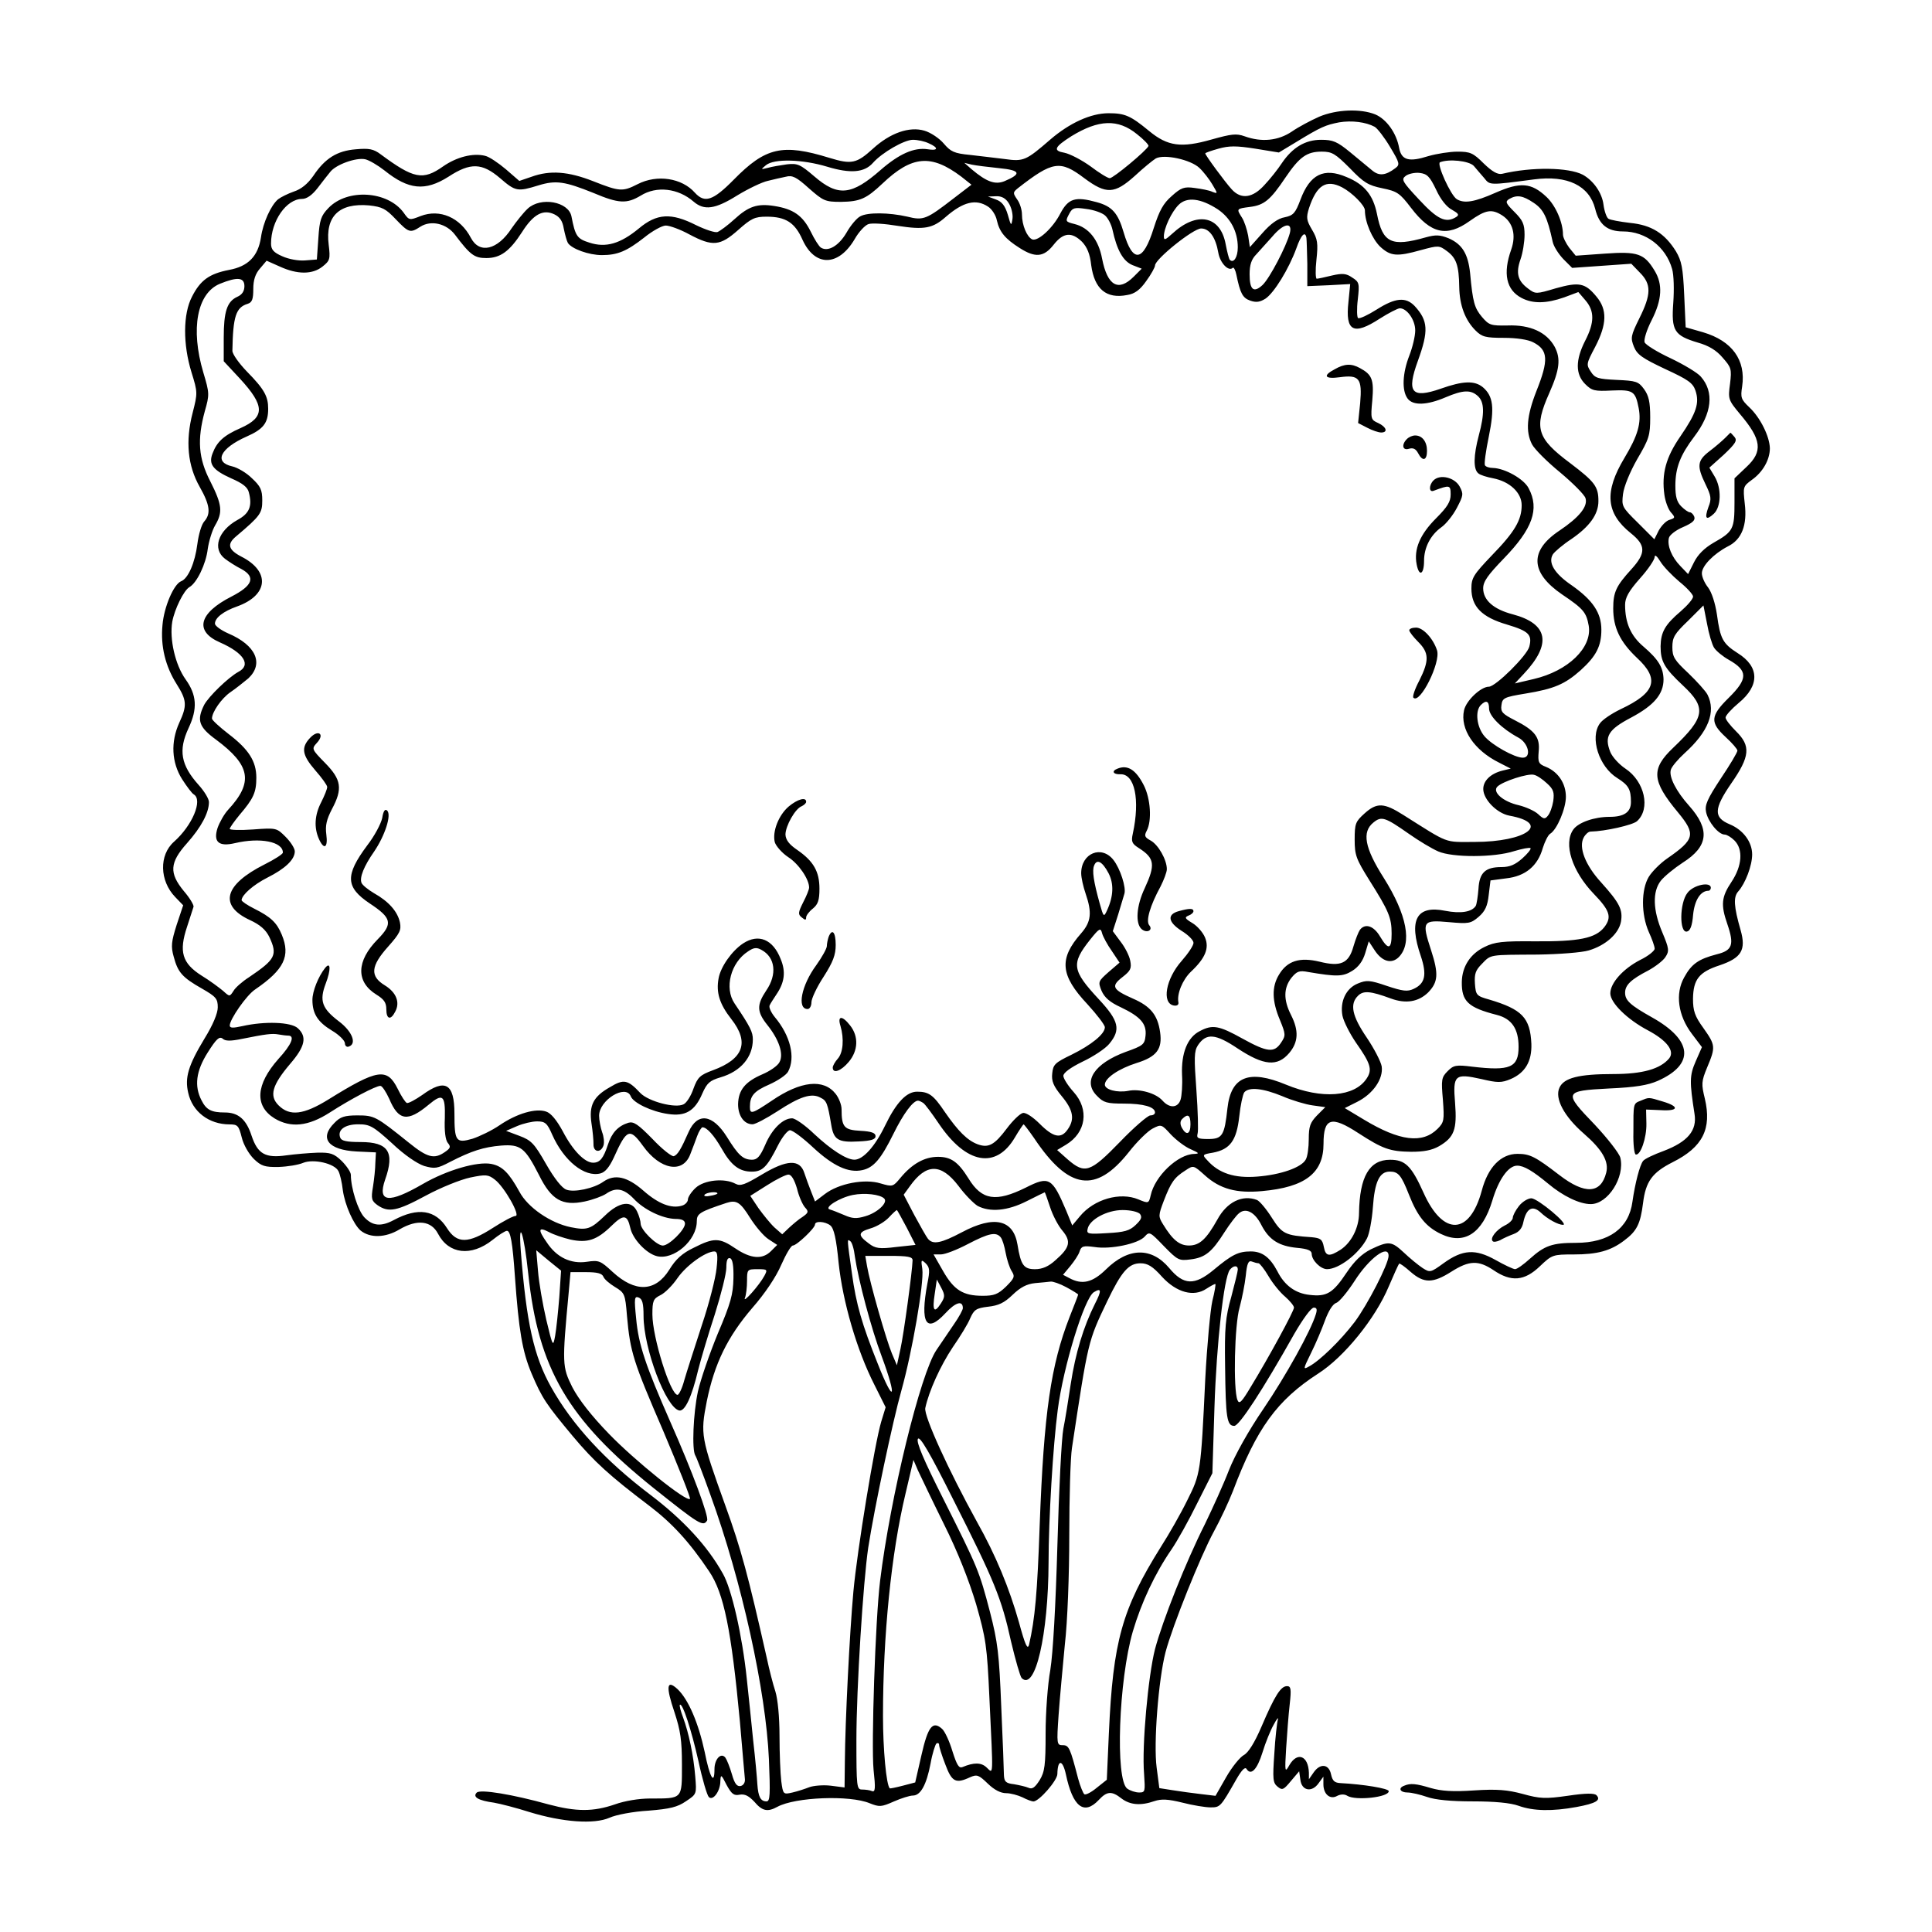 <?xml version="1.0" encoding="UTF-8"?>
<!-- Uploaded to: ICON Repo, www.iconrepo.com, Generator: ICON Repo Mixer Tools -->
<svg fill="#000000" width="800px" height="800px" version="1.1" viewBox="144 144 512 512" xmlns="http://www.w3.org/2000/svg">
 <path d="m605.69 246.4c1.02-6.973-2.664-12.066-10.344-14.34l-4.625-1.328-0.395-8.621c-0.312-7.211-0.707-9.008-2.191-11.516-2.977-4.781-6.504-6.973-12.148-7.523-2.664-0.312-5.25-0.785-5.719-1.098-0.469-0.238-1.098-1.961-1.328-3.758-0.395-3.133-2.664-6.348-5.488-7.914-3.758-1.961-13.477-2.117-21.391-0.238-1.176 0.238-2.586-0.551-4.856-2.742-2.82-2.82-3.602-3.133-6.973-3.133-2.035 0-5.488 0.551-7.68 1.176-5.168 1.648-7.129 1.098-7.758-2.117-0.707-3.996-3.371-7.68-6.348-8.934-3.906-1.566-10.254-1.332-14.875 0.629-2.117 0.941-5.406 2.664-7.211 3.918-3.602 2.43-7.992 2.898-12.535 1.254-2.191-0.785-3.445-0.625-8.777 0.863-7.992 2.273-11.598 1.805-16.531-2.273-4.938-4.074-6.422-4.699-10.734-4.699-4.699 0-10.344 2.586-15.438 6.973-6.422 5.562-7.055 5.875-12.066 5.168-2.43-0.312-6.66-0.785-9.246-1.098-4.152-0.395-5.094-0.863-6.898-2.977-1.176-1.41-3.527-2.977-5.168-3.445-3.996-1.176-9.09 0.625-13.633 4.781-4.309 3.918-5.644 4.231-11.516 2.43-12.461-3.84-16.922-2.82-25.387 5.801-5.488 5.562-7.68 6.266-10.262 3.445-3.445-3.914-10.031-4.938-15.199-2.273-3.996 2.035-4.781 1.961-11.754-0.785-6.578-2.586-11.441-2.977-16.375-1.176l-3.215 1.098-3.527-3.059c-2.035-1.723-4.465-3.371-5.562-3.602-3.215-0.785-7.523 0.312-11.125 2.82-5.324 3.758-7.758 3.289-16.531-3.215-1.879-1.41-3.059-1.648-6.578-1.328-4.938 0.395-8.148 2.352-11.281 7.055-1.484 2.117-3.215 3.527-5.168 4.152-1.566 0.551-3.445 1.484-4.152 2.035-1.879 1.566-3.996 6.191-4.543 10.105-0.785 5.012-3.371 7.68-8.465 8.621-5.25 1.02-7.598 2.742-9.793 7.055-2.43 4.621-2.43 12.691-0.156 20.059 1.648 5.332 1.648 5.488 0.312 10.734-1.961 7.523-1.328 14.027 1.879 19.664 2.742 4.856 2.977 7.129 1.176 9.164-0.707 0.785-1.484 3.445-1.805 5.953-0.625 4.938-2.43 9.168-4.309 9.875-1.961 0.785-4.543 6.816-4.938 11.598-0.551 5.644 0.785 10.969 3.758 15.668 2.664 4.231 2.82 5.644 0.707 10.188-2.352 5.168-2.035 10.574 0.707 14.965 1.254 1.961 2.664 3.84 3.133 4.074 2.43 1.484-0.395 8.227-5.25 12.535-3.996 3.527-3.84 10.344 0.312 14.652l2.117 2.195-1.723 5.168c-1.41 4.465-1.566 5.719-0.785 8.465 1.098 4.152 2.273 5.488 7.523 8.465 3.684 2.117 4.152 2.664 4.152 4.938 0 1.566-1.254 4.625-3.527 8.305-4.309 7.129-5.25 10.344-4.309 14.34 1.098 5.012 5.488 8.383 10.969 8.383 2.117 0 2.43 0.312 3.215 3.445 0.469 1.961 1.879 4.387 3.215 5.719 1.961 1.879 2.898 2.191 6.578 2.117 2.352-0.082 5.25-0.551 6.504-1.098 2.742-1.098 8.305 0.156 9.324 2.191 0.395 0.707 0.941 2.977 1.176 5.094 0.551 3.918 2.82 9.008 4.699 10.656 2.508 2.035 6.578 1.961 10.344-0.312 4.699-2.742 8.383-2.273 10.188 1.176 2.82 5.406 8.777 6.109 14.418 1.648 1.648-1.328 3.371-2.43 3.84-2.43 0.941 0 1.484 3.055 2.117 12.141 1.02 14.258 1.961 19.824 4.387 25.617 2.82 6.66 3.918 8.227 10.969 16.691 5.644 6.734 9.793 10.5 20.137 18.332 6.109 4.625 10.734 9.637 15.98 17.473 3.918 5.801 5.875 15.512 8.148 39.801 0.625 7.523 1.254 14.414 1.328 15.281 0.074 0.867-0.395 1.648-1.176 1.805-0.941 0.156-1.566-0.625-2.273-3.133-0.551-1.879-1.328-3.84-1.723-4.387-1.176-1.492-2.898 0.395-2.898 3.055 0 4.387-1.254 2.195-2.586-4.543-1.648-7.68-4.309-13.945-7.211-16.688-2.898-2.664-3.133-0.707-0.785 6.191 1.566 4.781 1.961 7.367 1.961 13.871 0 9.164 0.238 8.934-8.465 8.934-2.898 0-6.734 0.625-9.324 1.566-5.719 1.961-10.188 1.961-17.551 0-9.559-2.664-18.098-4.074-19.039-3.133-1.176 1.176 0.469 2.117 4.543 2.664 1.805 0.312 6.035 1.41 9.48 2.508 8.695 2.664 17.078 3.289 21.156 1.492 1.723-0.785 6.266-1.648 10.344-1.879 5.719-0.469 7.68-0.941 9.949-2.508 2.82-1.879 2.82-1.879 2.43-6.578-0.469-5.719-1.723-11.516-3.215-15.594-0.625-1.648-1.02-3.133-0.863-3.371 0.707-0.629 3.059 6.66 4.938 14.965 1.02 4.781 2.273 9.012 2.742 9.48 1.098 1.098 3.059-1.566 3.059-4.231 0.082-1.879 0.238-1.805 1.648 1.02 1.328 2.43 1.961 2.898 3.445 2.586 1.41-0.238 2.43 0.312 3.918 1.879 2.117 2.508 3.527 2.742 6.109 1.328 4.781-2.586 19.195-3.133 24.445-0.941 2.586 1.02 3.059 1.02 6.422-0.469 1.961-0.863 4.231-1.566 5.012-1.566 2.035 0 3.602-2.742 4.699-8.465 0.469-2.664 1.254-5.094 1.566-5.332 0.395-0.238 0.707-0.074 0.707 0.395s0.707 2.742 1.648 5.168c1.723 4.621 2.742 5.168 6.578 3.371 1.805-0.785 2.273-0.625 4.699 1.723 1.723 1.648 3.371 2.508 4.856 2.508 1.176 0 3.133 0.551 4.309 1.098 1.176 0.625 2.508 1.098 2.898 1.098 1.484 0 6.348-5.562 6.348-7.285 0.082-3.996 1.41-3.84 2.273 0.156 1.805 8.539 4.781 10.891 8.695 6.734 2.191-2.352 3.445-2.43 6.031-0.395 2.273 1.723 5.094 1.961 8.695 0.707 1.879-0.629 3.602-0.551 7.441 0.395 2.742 0.707 6.109 1.254 7.441 1.254 2.586 0 2.664-0.082 6.816-7.367 1.484-2.586 2.352-3.445 2.742-2.82 1.176 1.879 2.82 0.156 4.231-4.387 0.785-2.586 2.117-5.875 2.977-7.367 0.785-1.492 1.328-2.117 1.098-1.328-0.23 0.785-0.707 4.856-0.941 9.008-0.469 6.734-0.395 7.758 0.863 8.777 1.254 1.02 1.566 0.863 3.527-1.492l2.191-2.586 0.312 2.195c0.312 2.977 3.059 3.527 4.856 0.941l1.254-1.723v2.035c0 2.664 1.805 4.152 3.684 3.055 0.941-0.469 1.961-0.469 2.664 0 2.191 1.328 11.047 0.395 10.969-1.254-0.082-0.707-6.734-1.805-12.773-2.117-1.566-0.082-2.117-0.551-2.508-2.273-0.551-2.82-2.898-3.059-4.625-0.551l-1.254 1.805v-1.723c-0.156-4.543-3.059-5.644-5.168-2.035-1.176 2.117-1.254 1.879-0.863-4.465 0.238-3.684 0.625-8.852 0.941-11.598 0.469-4.152 0.312-4.856-0.707-4.856-1.648 0-3.215 2.43-6.734 10.656-1.879 4.387-3.527 6.973-4.699 7.598-1.02 0.551-3.133 3.133-4.699 5.875l-2.82 4.938-3.918-0.469c-2.117-0.238-5.488-0.707-7.441-1.02l-3.527-0.551-0.707-5.406c-0.863-6.422 0.469-23.352 2.352-30.637 1.879-7.055 9.246-25.387 12.773-31.887 1.723-3.133 3.996-7.992 5.094-10.812 6.266-16.609 11.672-24.051 22.566-31.105 6.898-4.387 15.199-14.652 18.727-23.113 1.328-3.133 2.586-5.875 2.742-6.031s1.484 0.785 3.059 2.191c3.527 3.055 5.875 3.055 10.812-0.082 4.699-2.977 7.129-3.055 11.125-0.395 4.699 3.215 8.227 2.898 12.305-1.02 3.215-3.059 3.445-3.133 8.934-3.133 6.266 0 9.793-0.941 13.395-3.684 3.371-2.508 4.309-4.387 5.012-9.949 0.707-5.719 2.43-8.07 7.836-10.812 7.992-3.996 10.418-8.852 8.539-16.848-0.941-3.84-0.941-4.543 0.625-8.305 2.273-5.406 2.191-5.875-1.02-10.418-2.273-3.133-2.742-4.543-2.742-7.758 0.082-5.094 1.566-7.055 7.055-8.852 5.801-1.961 7.055-4.074 5.562-9.324-1.805-6.266-1.961-8.777-0.625-10.262 1.879-2.117 3.684-6.816 3.684-9.793 0-3.289-2.352-6.504-5.953-7.992-4.309-1.805-4.231-4.074 0.395-10.812 5.012-7.211 5.25-9.949 1.254-13.871-1.484-1.484-2.742-3.055-2.742-3.602 0-0.551 1.566-2.273 3.445-3.84 5.644-4.625 5.562-9.637-0.238-13.238-3.918-2.508-4.625-3.758-5.488-10.188-0.469-3.133-1.41-5.953-2.352-7.211-0.941-1.176-1.648-2.82-1.648-3.758 0-1.961 3.133-5.168 6.898-7.129 3.684-1.805 5.168-5.644 4.465-11.359-0.469-4.387-0.469-4.543 1.879-6.266 2.898-2.035 4.781-5.324 4.781-8.383-0.082-3.133-2.508-8.07-5.406-10.812-2.25-2.133-2.406-2.602-1.938-5.578zm-89.164-55.789c0.707-0.551 2.43-0.941 3.684-0.785 1.961 0.238 2.664 0.863 4.387 4.465 1.176 2.586 2.82 4.621 4.231 5.324 1.648 0.941 1.961 1.328 1.098 1.879-2.742 1.723-4.938 0.707-9.875-4.621-4.461-4.773-4.773-5.324-3.523-6.262zm1.41 8.461c5.25 6.898 9.48 7.836 15.512 3.527 4.309-3.059 5.875-3.289 8.695-1.492 2.82 1.879 3.684 5.168 2.352 9.008-2.273 6.348-1.328 10.734 2.742 12.848 2.977 1.566 6.578 1.492 11.281-0.156l3.758-1.41 1.879 2.191c2.43 2.82 2.43 5.875-0.082 10.734-2.586 5.094-2.586 8.852 0 11.441 1.805 1.805 2.508 1.961 7.129 1.723 5.562-0.238 6.191 0.156 7.055 4.625 0.785 3.996-0.238 7.367-3.762 13.238-5.406 9.008-4.938 14.652 1.723 19.98 3.996 3.215 3.996 5.25 0.082 9.559-3.996 4.387-4.781 6.031-4.781 10.344 0 5.094 1.805 8.852 6.266 13.082 6.109 5.644 5.012 9.246-4.309 13.633-2.43 1.176-4.856 2.82-5.488 3.762-2.742 3.758-0.238 11.516 4.625 14.496 2.977 1.879 3.602 2.977 3.602 6.348 0 2.664-1.805 3.918-5.644 3.918-4.074 0-8.305 1.484-9.637 3.371-2.664 3.758-0.312 11.047 5.406 17.004 4.309 4.465 4.856 6.191 2.82 8.852-2.352 2.977-6.734 3.84-18.414 3.758-8.539-0.082-10.656 0.156-13.32 1.492-3.758 1.805-5.953 5.168-6.031 9.246-0.082 5.168 1.648 6.816 9.324 8.777 3.918 1.02 5.719 3.684 5.719 8.465 0 5.488-2.273 6.422-12.223 5.25-4.387-0.551-5.012-0.395-6.578 1.176-1.648 1.648-1.723 2.273-1.254 7.602 0.395 5.406 0.312 5.953-1.41 7.68-3.996 3.996-10.031 3.289-19.508-2.43l-5.094-3.059 3.289-1.648c4.231-2.117 6.973-6.109 6.504-9.402-0.238-1.328-2.035-4.781-3.996-7.68-3.84-5.644-4.543-8.852-2.273-11.047 1.41-1.41 3.289-1.254 8.621 0.707 3.996 1.492 7.367 0.941 9.949-1.566 2.664-2.742 2.82-4.938 0.785-11.203-2.508-7.68-2.273-8.07 4.699-7.441 5.25 0.469 5.801 0.395 7.914-1.41 1.723-1.484 2.352-2.898 2.664-5.801l0.469-3.84 4.152-0.551c5.094-0.551 8.383-3.289 9.715-8.07 0.551-1.723 1.41-3.445 1.961-3.758 1.805-1.098 4.152-6.66 4.152-9.793 0-3.527-2.035-6.578-5.25-7.914-2.035-0.781-2.191-1.254-1.961-4.074 0.395-3.758-0.941-5.562-6.348-8.305-3.215-1.648-3.762-2.191-3.527-3.918 0.238-1.961 0.625-2.191 6.348-3.133 7.68-1.254 10.5-2.508 14.652-6.191 4.152-3.758 5.488-6.422 5.488-10.734 0-4.465-2.273-7.836-7.836-11.754-4.625-3.133-6.348-6.031-5.012-8.227 0.469-0.707 2.664-2.586 4.938-4.074 4.781-3.289 7.129-6.504 7.129-10.031 0-3.84-0.941-5.094-7.441-10.031-8.934-6.66-9.715-9.324-5.562-18.645 2.742-6.191 3.059-9.09 1.41-12.223-2.117-3.84-6.422-5.875-12.461-5.644-4.465 0.082-4.938-0.082-6.816-2.273-1.961-2.352-2.43-3.84-3.133-11.598-0.551-5.168-2.117-7.68-5.719-9.246-2.352-0.941-3.445-0.941-6.031-0.238-9.09 2.586-11.441 1.492-12.93-6.191-1.02-5.012-3.289-7.836-8.07-9.793-6.031-2.586-9.715-0.707-12.223 6.035-1.328 3.527-1.879 4.152-4.152 4.625-1.805 0.312-3.758 1.723-5.953 4.231l-3.289 3.684-0.457-3.051c-0.312-1.648-1.02-3.84-1.648-4.781-1.484-2.348-1.484-2.348 2.117-2.82 3.762-0.469 5.406-1.805 9.402-7.758 3.758-5.562 5.719-6.898 9.637-6.898 2.742 0 3.602 0.551 7.441 4.387 3.684 3.84 4.856 4.543 8.621 5.324 3.918 0.801 4.621 1.27 7.598 5.184zm59.078 36.828c0.863 2.117 2.273 3.055 8.227 5.875 6.109 2.82 7.367 3.684 8.07 5.719 1.098 3.289 0.312 5.875-3.996 12.148-3.84 5.562-5.012 9.871-4.231 15.512 0.238 1.723 1.02 3.84 1.723 4.625 1.176 1.328 1.176 1.492-0.312 1.961-0.941 0.238-2.191 1.566-2.898 2.82l-1.176 2.352-4.387-4.387c-4.231-4.152-4.309-4.387-3.918-7.602 0.238-1.961 1.805-5.801 3.762-9.246 3.133-5.332 3.445-6.266 3.445-11.047 0-4.152-0.395-5.801-1.648-7.523-1.484-2.035-2.117-2.195-7.285-2.43-4.938-0.238-5.719-0.469-6.816-2.191-1.254-1.879-1.176-2.117 1.176-6.578 3.133-6.035 3.215-9.871 0.312-13.32-2.977-3.602-4.543-3.918-10.734-2.191-5.25 1.566-5.406 1.566-7.367 0.082-2.742-2.035-3.289-4.074-2.035-7.68 0.625-1.723 1.098-4.699 1.098-6.578 0-2.82-0.469-3.84-2.664-6.035-2.352-2.352-2.508-2.742-1.41-3.445 2.035-1.176 3.602-0.941 6.504 1.02 2.586 1.723 3.602 3.758 5.012 10.262 0.238 1.254 1.566 3.289 2.82 4.621l2.352 2.352 15.672-1.102 2.273 2.352c3.059 3.059 3.059 5.719-0.156 12.148-2.269 4.606-2.348 5.152-1.41 7.508zm13.008 89.789c6.266 5.879 5.875 8.383-2.586 16.453-5.953 5.644-5.719 8.777 1.254 17.16 4.781 5.801 4.465 7.129-2.898 12.223-1.805 1.254-3.996 3.445-4.856 4.856-2.035 3.371-2.035 9.949 0 14.574 0.863 1.879 1.566 3.84 1.566 4.465 0 0.551-1.723 1.961-3.84 2.977-4.543 2.352-7.914 6.109-7.914 8.852 0 2.508 4.465 6.898 9.949 9.793 5.012 2.664 7.211 5.488 5.644 7.441-2.352 2.82-7.055 4.152-14.809 4.152-9.168 0-13.082 1.02-14.258 3.602-1.328 2.82 1.176 7.602 6.504 12.223 4.856 4.231 6.66 7.367 5.875 10.344-1.41 5.562-5.644 5.801-12.379 0.625-6.422-4.938-7.836-5.644-11.125-5.644-4.387 0-7.836 3.527-9.48 9.793-3.215 11.828-10.262 12.066-15.438 0.469-3.215-7.129-4.856-8.695-8.852-8.695-5.488 0-8.07 4.465-8.227 14.102 0 3.918-2.035 7.836-4.856 9.715-3.059 1.961-3.996 1.805-4.465-0.707-0.395-2.035-0.863-2.352-3.215-2.586-7.055-0.469-7.836-0.863-10.574-5.168-1.484-2.352-3.215-4.387-3.918-4.699-3.918-1.484-7.992 0.551-10.5 5.168-2.898 5.168-4.699 6.898-7.523 6.898-2.508 0-4.309-1.41-6.898-5.644-1.254-2.035-1.254-2.352 0.238-6.266 1.879-4.856 2.742-6.109 5.719-7.992 2.117-1.41 2.117-1.41 5.168 1.328 3.996 3.602 8.383 4.781 15.121 4.152 11.441-1.02 16.297-4.781 16.297-12.535 0-6.891 2.035-7.523 9.246-2.82 6.422 4.152 8.305 4.856 13.945 4.938 3.445 0 5.488-0.395 7.441-1.484 3.996-2.352 4.781-4.387 4.231-11.441-0.625-7.445-0.082-7.914 6.973-6.348 4.309 1.02 5.332 1.02 7.758 0 3.84-1.648 5.644-4.699 5.488-9.324-0.312-6.973-2.508-9.168-11.203-11.754-3.371-0.941-3.527-1.176-3.758-4.231-0.156-2.586 0.156-3.527 1.879-5.25 2.43-2.508 1.805-2.352 14.809-2.43 5.644-0.082 11.672-0.551 13.477-1.098 4.465-1.328 7.914-4.387 8.539-7.602 0.551-3.215-0.395-5.012-5.25-10.418-4.231-4.621-6.031-9.324-4.625-11.91 0.469-0.863 1.254-1.566 1.805-1.566 3.918-0.082 11.125-1.723 12.305-2.742 3.684-3.289 2.035-10.574-3.059-13.945-1.648-1.098-3.445-3.059-3.996-4.387-1.648-4.152-0.551-5.953 5.562-9.168 6.031-3.215 8.539-6.191 8.539-10.105-0.082-3.133-1.328-5.25-5.25-8.621-3.445-2.898-4.938-6.348-4.938-11.125 0-1.879 0.941-3.602 3.918-6.973 2.191-2.43 3.918-5.012 3.918-5.719 0-0.707 0.625-0.238 1.484 1.176 0.785 1.328 3.133 3.758 5.094 5.406 1.961 1.566 3.602 3.371 3.602 3.918 0 0.625-1.484 2.352-3.289 3.918-4.152 3.527-5.25 5.488-5.324 9.246 0 4.008 0.938 5.731 5.953 10.434zm-144.32 136.17c-4.856-2.035-11.754-0.082-15.512 4.465l-2.035 2.43-1.566-3.84c-3.758-8.852-4.543-9.324-10.734-6.191-7.914 3.918-11.672 3.371-15.199-2.43-2.742-4.387-4.625-5.719-8.07-5.719-3.602 0-6.898 1.879-9.949 5.562-1.961 2.352-2.035 2.43-5.25 1.492-4.231-1.328-11.125 0-14.809 2.82l-2.586 1.961-1.02-2.586c-0.551-1.41-1.41-3.684-1.805-4.938-1.176-3.758-4.625-3.602-11.281 0.395-4.465 2.664-5.644 3.133-6.973 2.43-2.898-1.566-8.305-1.02-10.574 1.098-1.098 1.02-2.035 2.43-2.035 3.059 0 0.625-0.707 1.41-1.566 1.641-2.82 0.863-6.266-0.469-10.262-3.996-4.231-3.684-7.523-4.465-10.574-2.352-2.508 1.805-7.758 2.898-9.793 2.117-1.176-0.395-3.215-2.977-5.406-6.816-3.133-5.488-3.918-6.266-7.055-7.445l-3.527-1.328 2.898-1.254c1.648-0.707 3.996-1.254 5.332-1.254 2.117 0 2.664 0.469 3.996 3.527 3.059 6.898 8.539 11.359 12.773 10.262 1.254-0.312 2.352-1.648 3.527-4.152 3.445-7.68 4.231-7.992 7.758-3.133 4.543 6.348 10.574 7.441 12.535 2.195 0.551-1.328 1.328-3.527 1.805-4.781 0.469-1.328 1.176-2.352 1.41-2.352 1.176 0 3.059 2.117 5.094 5.644 2.508 4.465 4.699 6.109 7.992 6.109 2.82 0 4.074-1.254 6.898-6.898 1.098-2.191 2.586-4.074 3.215-4.074 0.707 0 3.445 2.035 6.191 4.621 5.25 4.856 9.324 6.742 12.93 5.953 3.059-0.625 5.012-2.977 8.305-9.637 2.586-5.25 5.168-8.777 6.504-8.777 0.312 0 0.941 0.312 1.41 0.629 0.469 0.312 2.273 2.742 4.074 5.406 7.285 10.812 15.199 12.223 20.211 3.684 1.098-1.879 2.191-3.445 2.273-3.445 0.156 0 1.41 1.648 2.82 3.684 9.168 13.707 16.297 14.73 25.074 3.684 2.191-2.82 5.094-5.644 6.348-6.266 2.273-1.176 2.352-1.098 4.781 1.566 1.41 1.484 3.758 3.289 5.25 3.918 2.273 1.02 2.43 1.176 0.941 1.254-4.309 0.082-10.418 5.875-11.516 10.969-0.508 2.184-0.586 2.184-3.25 1.09zm-0.785 6.812c-1.566 1.492-2.977 1.879-7.441 2.117-5.094 0.312-5.562 0.238-5.25-1.098 0.469-2.508 5.168-5.012 9.246-5.012 2.191 0 4.074 0.469 4.625 1.02 0.621 0.863 0.387 1.488-1.18 2.973zm-51.008 12.148-2.508-4.387h1.961c1.098 0 4.309-1.254 7.129-2.742 5.562-2.898 7.441-3.289 8.695-1.805 0.469 0.551 1.02 2.43 1.328 4.152 0.312 1.723 1.02 3.918 1.566 4.781 0.941 1.484 0.785 1.879-1.484 4.152-2.117 2.035-3.133 2.43-6.191 2.43-5.164-0.004-7.594-1.488-10.496-6.582zm-0.625 8.695c-1.723 2.664-2.273 1.805-1.566-2.664l0.551-3.762 1.176 2.195c1.016 1.957 1.016 2.43-0.16 4.231zm12.535 0.785c2.82-0.312 4.309-1.02 6.504-3.133 2.117-2.035 3.762-2.898 6.035-3.133 1.723-0.156 3.527-0.312 4.074-0.395 0.551-0.082 2.43 0.551 4.152 1.484 1.723 0.941 3.133 1.805 3.133 1.961s-1.02 2.82-2.273 5.953c-4.938 12.691-6.816 25.305-7.914 55.082-0.625 18.098-1.254 24.914-2.82 31.73-0.395 1.484-1.02 0.156-2.664-5.879-2.586-9.164-6.191-17.863-11.125-26.637-7.602-13.789-14.102-28.051-13.715-30.164 0.941-4.465 3.996-11.203 7.285-16.141 1.961-2.82 4.074-6.266 4.625-7.68 1.02-2.269 1.57-2.664 4.703-3.051zm17.941-12.379c-1.879 1.723-3.527 2.43-5.488 2.43-2.977 0-3.758-1.098-4.625-6.504-1.098-6.66-6.191-7.836-14.73-3.289-5.488 2.898-7.68 3.371-9.008 1.723-0.395-0.469-2.035-3.371-3.602-6.266l-2.82-5.406 1.648-2.273c4.309-6.035 8.227-6.109 12.848-0.082 1.723 2.352 4.074 4.699 5.094 5.324 3.289 1.723 7.914 1.328 13.008-1.254 2.508-1.254 4.699-2.352 4.781-2.352s0.707 1.805 1.41 3.918c0.707 2.191 2.191 5.012 3.289 6.266 2.352 2.828 1.961 4.473-1.805 7.766zm-54.453-5.016c0.469 0.238 1.02 2.117 1.254 4.152 0.941 6.266 4.309 19.039 7.129 26.484 4.152 11.203 3.215 12.773-1.098 1.805-4.152-10.344-5.719-15.75-6.816-23.82-1.328-9.402-1.328-9.246-0.469-8.621zm-1.566-6.894c-1.484-0.629-3.215-1.328-3.84-1.492-1.648-0.469 2.586-3.133 6.109-3.84 3.133-0.625 7.211-0.156 8.305 0.941 1.098 1.02-1.723 3.758-5.012 4.699-2.348 0.711-3.445 0.629-5.562-0.309zm12.617 36.668c-1.484-3.527-5.875-18.883-6.578-23.113l-0.469-2.742h6.266c5.094 0 6.266 0.238 6.266 1.176-0.082 2.977-2.352 19.664-3.215 23.504l-0.941 4.309zm1.094-28.207c-4.387 0.551-5.488 0.395-7.211-0.941-2.977-2.195-2.898-2.977 0.469-3.996 1.648-0.469 3.84-1.805 4.856-2.898 1.02-1.098 1.961-1.961 2.117-1.961 0.082 0 1.254 2.117 2.586 4.621l2.352 4.621zm-42.543 0.391c-4.231-2.898-5.719-2.898-10.969-0.238-3.133 1.484-4.856 3.055-6.578 5.875-3.684 5.875-9.008 6.109-15.043 0.551-3.215-2.977-3.602-3.133-6.816-2.664-4.231 0.629-7.992-1.176-10.574-5.094-2.43-3.445-2.273-4.231 0.469-2.82 1.254 0.707 3.84 1.566 5.801 2.035 4.465 0.941 6.973 0.156 10.891-3.684 3.133-3.055 4.152-2.977 4.938 0.551 0.625 2.977 4.231 6.816 7.055 7.523 4.465 1.098 10.574-4.152 10.574-9.246 0-2.035 0.785-2.508 7.836-4.856 2.664-0.863 3.684-0.238 6.266 3.918 1.492 2.352 3.684 4.938 4.938 5.719l2.273 1.484-1.656 1.652c-2.273 2.273-5.328 2.035-9.402-0.707zm7.68 7.211c-1.328 2.508-5.875 7.602-5.168 5.875 0.312-0.785 0.551-2.82 0.551-4.543 0-2.977 0.082-3.055 2.742-3.055 2.656 0 2.734 0.074 1.875 1.723zm-12.691-1.961c-0.238 2.508-1.961 9.324-3.918 15.121-1.879 5.801-3.996 12.305-4.625 14.496-0.551 2.117-1.41 3.918-1.805 3.918-1.879 0-6.66-15.281-6.66-21.312 0-3.602 0.238-4.152 2.117-5.094 1.176-0.551 3.215-2.586 4.543-4.543 2.352-3.371 7.367-6.973 9.715-7.055 0.863 0.008 1.02 0.941 0.633 4.469zm-23.742 12.617c0.863 9.637 1.648 12.066 9.637 30.555 4.074 9.637 7.285 17.707 7.055 17.941-0.941 0.863-14.496-10.031-21.469-17.234-4.699-4.856-7.992-9.09-9.715-12.379-2.664-5.406-2.742-6.035-0.941-25.23l0.469-5.25h4.074c2.977 0 4.231 0.312 4.625 1.176 0.238 0.707 1.648 1.879 3.059 2.742 2.578 1.566 2.734 1.801 3.207 7.68zm-17.469-11.992-0.469 7.055c-0.312 3.84-0.785 8.465-1.098 10.188-0.551 3.055-0.625 2.977-2.352-4.231-0.941-4.074-1.961-9.871-2.191-12.93l-0.469-5.488 3.289 2.742zm37.996-20.055c0.395-0.707 3.445-1.02 3.445-0.395 0 0.156-0.863 0.469-1.961 0.625-1.016 0.238-1.723 0.082-1.484-0.23zm18.57 8.617c-1.098-1.02-2.977-3.371-4.231-5.094l-2.191-3.289 4.465-2.82c2.43-1.566 5.012-2.82 5.644-2.82 0.785 0 1.566 1.328 2.273 3.684 0.469 2.035 1.484 4.309 2.117 5.012 1.02 1.098 0.941 1.41-0.625 2.508-1.02 0.625-2.586 1.961-3.602 2.898l-1.805 1.723zm79.289-35.883c-1.484-1.648-2.742-3.602-2.742-4.309 0-0.785 1.879-2.191 5.094-3.758 2.82-1.328 6.035-3.445 7.055-4.699 3.133-3.762 2.586-6.109-2.742-11.828-7.129-7.68-7.367-9.402-2.352-15.75 2.508-3.133 2.82-3.289 3.215-1.723 0.238 0.863 1.41 3.059 2.586 4.699l2.035 3.059-2.902 2.496c-2.742 2.43-2.82 2.586-1.879 4.938 0.785 1.805 2.191 3.055 5.094 4.387 5.25 2.508 6.898 4.387 6.578 7.523-0.238 2.352-0.625 2.664-5.25 4.309-8.305 3.055-11.516 7.836-7.602 11.672 1.723 1.805 2.664 2.035 7.129 2.035 5.094 0 8.227 0.863 8.227 2.352 0 0.469-0.551 0.785-1.254 0.785-0.625 0-4.309 3.133-8.07 7.055-7.836 8.07-9.246 8.539-13.789 4.621l-2.82-2.508 2.352-1.41c5.328-3.211 6.191-9.32 2.039-13.945zm5.406-60.016c0.707-1.879 2.191-1.098 3.84 2.035 1.41 2.742 1.328 6.035-0.395 9.793-0.863 1.879-0.941 1.879-1.961-1.805-1.641-5.871-2.035-8.691-1.484-10.023zm23.348 67.145c1.484-1.492 2.191-1.098 2.191 1.41 0 2.664-1.098 3.055-2.273 0.941-0.543-1.02-0.465-1.805 0.082-2.352zm28.832-27.582c-2.035-3.996-1.961-7.129 0.082-9.793 1.484-1.805 2.117-2.035 4.543-1.566 7.441 1.254 9.09 1.254 11.598-0.312 1.648-1.02 2.82-2.586 3.445-4.699l0.941-3.133 1.648 2.508c1.961 2.898 4.387 3.527 6.266 1.723 3.684-3.684 2.191-11.285-3.918-21-5.094-7.992-5.875-12.223-2.742-14.73 2.117-1.723 3.059-1.41 9.324 2.977 2.664 1.879 6.191 3.996 7.836 4.699 3.758 1.648 14.809 1.648 20.137-0.082 2.117-0.629 4.074-1.02 4.309-0.785 0.238 0.238-0.785 1.484-2.191 2.742-1.879 1.648-3.289 2.273-5.488 2.273-4.309 0-5.875 1.484-6.109 5.801-0.156 1.961-0.469 3.996-0.707 4.465-1.02 1.648-3.996 2.117-8.07 1.328-7.68-1.566-9.793 2.43-6.504 11.984 1.648 4.938 1.176 7.285-1.879 8.695-1.648 0.785-2.898 0.625-7.129-0.785-4.543-1.566-5.406-1.566-7.68-0.629-3.133 1.254-4.781 4.781-4.074 8.539 0.312 1.492 1.879 4.625 3.527 7.055 3.918 5.562 4.465 7.211 2.898 9.559-3.215 4.938-11.91 5.562-21.391 1.641-9.793-4.074-14.574-2.191-15.512 6.266-0.785 7.211-1.328 8.148-5.094 8.148-2.742 0-3.133-0.238-2.82-1.41 0.238-0.707 0.082-5.953-0.312-11.516-0.625-8.539-0.625-10.344 0.395-11.91 2.191-3.289 4.625-3.133 10.574 0.863 6.898 4.543 10.5 4.856 13.633 1.176 2.426-2.879 2.582-5.934 0.465-10.09zm9.09 24.445-2.191 2.191c-1.805 1.879-2.191 2.898-2.191 6.266 0 2.191-0.312 4.621-0.785 5.406-1.098 2.117-6.66 4.074-12.93 4.543-5.953 0.469-10.105-0.863-13.164-4.309-1.41-1.484-1.328-1.566 1.484-2.035 4.543-0.863 6.266-3.215 6.973-9.559 0.312-2.977 0.941-5.875 1.328-6.422 1.254-1.492 4.938-1.098 10.105 1.02 2.508 1.098 6.191 2.191 7.992 2.43zm55.316-88.066c0.785 0.156 2.273 1.176 3.445 2.273 1.723 1.566 1.961 2.352 1.648 4.699-0.238 1.484-0.863 3.215-1.41 3.84-0.785 1.02-1.176 0.941-2.586-0.395-0.941-0.863-3.215-1.879-5.094-2.352-4.231-0.941-7.129-3.527-5.719-4.938 1.406-1.398 8.148-3.594 9.715-3.129zm-2.977-4.543c-2.191 0-8.227-3.371-10.188-5.719-2.035-2.43-2.508-6.66-0.941-8.227 1.41-1.41 2.191-1.098 2.191 0.941 0 1.961 3.371 5.324 7.758 7.68 2.746 1.484 3.527 5.324 1.18 5.324zm-2.664-37.996c-5.094-1.328-7.836-3.762-7.836-6.898 0-1.805 1.254-3.527 5.488-7.914 7.598-7.836 9.48-13.082 6.578-18.57-1.254-2.508-6.348-5.332-9.48-5.406-0.941 0-1.879-0.312-2.117-0.707-0.238-0.395 0.238-3.84 1.02-7.598 1.566-7.68 1.176-10.73-1.566-13.082-2.191-1.805-5.25-1.723-11.203 0.395-7.68 2.664-9.09 1.02-6.031-7.367 2.898-7.992 2.742-10.656-0.863-14.574-2.352-2.43-5.094-2.191-10.031 0.941-2.352 1.484-4.543 2.508-4.938 2.273-0.312-0.156-0.395-2.43-0.082-4.938 0.469-4.231 0.395-4.621-1.484-5.801-1.566-1.098-2.586-1.176-5.324-0.551-1.879 0.469-3.758 0.863-4.074 0.863-0.312 0-0.395-2.273-0.082-5.012 0.469-4.387 0.312-5.488-1.176-7.992-1.484-2.508-1.566-3.215-0.785-5.719 2.035-6.109 4.543-7.68 8.777-5.488 2.664 1.41 6.031 4.781 6.031 6.109 0 3.133 1.961 7.602 4.074 9.637 2.742 2.508 4.387 2.664 10.812 0.863 4.625-1.254 4.781-1.254 6.898 0.312 2.43 1.805 3.133 3.762 3.215 9.48 0.082 4.856 1.566 8.777 4.309 11.516 1.723 1.723 2.664 1.961 7.523 1.961 3.371 0 6.422 0.469 7.758 1.176 3.996 2.035 4.152 4.699 0.863 12.93-2.586 6.578-2.898 10.734-1.176 14.102 0.707 1.328 3.996 4.621 7.441 7.441 3.371 2.82 6.422 5.875 6.734 6.816 0.707 2.191-1.648 5.094-6.898 8.621-7.992 5.324-7.758 11.125 0.707 16.922 5.719 3.84 6.422 4.781 7.055 8.305 0.941 5.801-5.488 11.984-14.574 14.102l-5.012 1.176 2.348-2.508c7.519-7.984 6.5-13.309-2.898-15.816zm-59.078-101c-0.941 3.527-5.324 11.91-7.211 13.715-2.352 2.191-3.445 1.328-3.445-2.82 0-2.508 0.469-3.996 1.805-5.324 0.941-1.02 2.82-3.133 4.231-4.699 2.981-3.535 5.406-3.926 4.621-0.871zm-18.883-22.406c2.82-0.785 4.699-0.785 9.715 0l6.266 1.02 4.543-2.742c6.66-4.074 7.836-4.543 11.441-5.25 3.371-0.551 7.055-0.082 9.402 1.176 0.707 0.395 2.586 2.82 4.074 5.324 2.586 4.309 2.664 4.699 1.41 5.644-2.586 1.961-4.309 2.117-6.109 0.625-1.02-0.863-3.602-2.977-5.875-4.856-3.445-2.82-4.543-3.289-7.68-3.289-4.231 0-7.598 2.035-10.418 6.191-1.02 1.566-3.059 4.152-4.543 5.719-3.133 3.527-6.266 3.996-8.777 1.176-1.723-1.879-6.973-9.008-6.973-9.48-0.004-0.16 1.562-0.711 3.523-1.258zm5.094 26.168c0 2.586-1.098 4.309-2.117 3.289-0.238-0.238-0.707-2.117-1.098-4.152-1.41-7.598-7.68-8.777-14.184-2.742-1.805 1.648-2.191 1.805-2.191 0.707 0-2.191 2.035-6.504 3.918-8.383 2.191-2.191 5.875-1.723 10.344 1.176 3.367 2.269 5.328 5.875 5.328 10.105zm-44.109-29.461c7.285-4.465 12.379-4.621 17.391-0.551 1.805 1.41 3.133 2.82 3.059 3.133-0.469 1.176-9.324 8.539-10.262 8.539-0.551 0-2.82-1.41-5.094-3.133-2.273-1.648-5.406-3.289-6.898-3.602-3.133-0.547-2.738-1.488 1.805-4.387zm-14.184 13.789c9.246-7.211 11.203-7.523 17.629-2.664 5.801 4.309 7.992 4.231 13.395-0.625 2.273-2.117 4.781-4.152 5.562-4.625 2.273-1.176 9.168 0.312 11.516 2.508 1.098 1.02 2.664 3.055 3.445 4.387 1.484 2.508 1.484 2.508 0 1.961-0.785-0.395-2.898-0.785-4.699-1.02-2.742-0.395-3.602-0.082-6.031 2.117-2.273 1.961-3.289 3.84-4.781 8.465-2.82 9.09-5.562 9.48-7.992 1.176-1.484-5.094-3.059-6.891-7.129-7.992-5.644-1.566-7.523-1.02-9.637 2.977-1.961 3.84-5.875 7.441-7.441 6.898-1.41-0.625-2.742-3.758-2.742-6.66 0-1.176-0.551-2.977-1.254-3.918-1.172-1.727-1.172-1.883 0.16-2.984zm32.832 21.312-2.117 2.117c-4.074 4.074-6.973 2.43-8.383-4.781-0.941-5.012-3.527-8.227-7.285-9.164-2.508-0.629-2.508-0.707-1.328-2.898 0.785-1.41 1.328-1.566 4.465-1.098 1.961 0.238 4.152 1.02 4.938 1.723 0.785 0.707 1.648 2.352 1.961 3.758 1.176 5.406 2.82 8.383 5.324 9.402zm-45.051-27.578c1.098 0.238 4.309 0.629 7.285 0.941 5.644 0.551 6.035 1.492 1.41 3.445-2.512 1.02-4.781 0.156-8.695-3.133l-1.961-1.723zm10.809 14.34c-0.312 2.035-0.395 1.961-1.254-1.098-0.707-2.348-1.566-3.445-3.133-3.996l-2.117-0.785 2.117-0.082c1.484-0.082 2.586 0.551 3.371 1.805 0.703 1.098 1.172 2.898 1.016 4.156zm-65.344-14.184c2.191-1.805 9.715-1.566 16.219 0.395 6.191 1.879 9.875 1.566 12.148-1.02 2.43-2.742 8.305-6.109 10.574-6.109 1.254 0 3.133 0.395 4.231 0.941 2.664 1.176 2.508 2.035-0.312 1.566-3.602-0.551-7.598 1.254-12.461 5.488-7.68 6.734-11.281 7.129-17.551 1.723-3.758-3.215-4.465-3.527-7.285-3.215-1.723 0.238-3.996 0.625-5.094 0.941-1.879 0.461-1.879 0.461-0.469-0.711zm-122.93 8.934c1.254 0 2.664-1.02 4.074-2.82 1.176-1.566 2.742-3.527 3.371-4.309 1.484-1.961 6.898-3.918 9.324-3.371 1.02 0.238 3.289 1.566 5.094 2.977 6.348 5.094 10.734 5.562 16.922 1.648 5.875-3.84 8.934-3.684 13.715 0.395 4.074 3.527 4.625 3.602 10.188 1.879 4.625-1.41 6.973-1.02 14.574 2.035 6.66 2.82 8.777 2.898 12.461 0.707 4.231-2.664 9.949-1.961 14.027 1.566 2.82 2.43 5.719 2.035 11.598-1.648 2.977-1.805 6.578-3.527 8.07-3.84 1.484-0.395 3.684-0.863 4.781-1.098 1.723-0.469 2.82 0.082 6.109 3.055 3.84 3.371 4.309 3.602 8.539 3.602 5.012-0.082 6.66-0.785 10.969-4.856 7.836-7.441 12.93-7.836 20.918-1.805l2.664 2.117-4.699 3.602c-7.211 5.562-7.992 5.953-12.305 4.856-4.856-1.098-10.5-1.176-12.461-0.082-0.941 0.469-2.586 2.43-3.684 4.387-2.035 3.445-4.856 5.094-6.734 3.918-0.469-0.238-1.723-2.195-2.742-4.309-2.117-4.231-4.625-5.953-9.637-6.734-4.465-0.707-6.816 0.082-10.574 3.527-1.805 1.648-3.84 3.133-4.465 3.371-0.625 0.238-3.215-0.625-5.644-1.805-6.66-3.371-10.418-3.133-15.199 0.863-4.938 4.074-8.777 5.168-13.082 3.762-3.289-1.02-3.762-1.723-4.781-6.973-0.785-3.918-8.148-5.25-11.598-2.035-1.098 1.02-2.977 3.371-4.231 5.168-3.758 5.801-8.539 6.898-10.812 2.586-2.82-5.406-8.227-7.758-13.32-5.801-2.977 1.176-3.059 1.176-4.543-0.941-4.231-5.719-14.887-6.422-19.902-1.176-1.961 2.035-2.352 3.133-2.664 7.992l-0.395 5.644-3.059 0.238c-1.805 0.156-4.387-0.312-6.109-1.098-2.352-1.02-2.977-1.805-2.977-3.371-0.008-5.949 4.066-11.824 8.219-11.824zm-12.926 23.895c0-2.43 0.551-4.074 1.805-5.488l1.723-2.035 3.527 1.566c4.625 2.117 8.621 2.117 11.281 0 1.961-1.566 2.117-1.961 1.648-5.801-0.941-7.523 2.742-11.125 10.734-10.418 3.445 0.395 4.387 0.863 7.055 3.684 3.445 3.602 3.84 3.684 6.504 1.961 2.82-1.805 6.898-0.863 9.168 2.117 4.074 5.406 5.168 6.191 8.305 6.191 3.762 0 6.191-1.805 9.48-6.898 2.977-4.699 5.562-6.109 8.539-4.699 1.484 0.707 2.191 1.805 2.508 3.758 0.312 1.566 0.785 3.289 1.098 3.84 1.02 1.566 5.562 3.215 9.008 3.215 4.152 0 6.578-1.02 11.281-4.699 2.117-1.723 4.699-3.133 5.644-3.133 1.02 0 3.84 1.02 6.266 2.352 6.191 3.289 8.148 3.059 12.93-1.176 3.445-3.059 4.387-3.527 7.523-3.527 5.094 0 7.523 1.566 9.559 6.191 3.289 7.129 9.48 7.055 13.789-0.238 1.098-1.961 2.82-3.758 3.684-3.996 0.941-0.312 4.387-0.082 7.68 0.469 7.129 1.098 9.324 0.707 12.848-2.43 4.543-3.918 7.914-4.781 11.125-2.664 1.02 0.625 2.117 2.352 2.352 3.684 0.707 3.059 2.191 4.856 6.031 7.285 4.152 2.664 6.422 2.43 9.008-0.863 2.586-3.289 4.781-3.445 7.523-0.785 1.328 1.41 2.117 3.211 2.43 6.191 0.863 6.348 3.996 9.008 9.559 7.914 1.961-0.312 3.371-1.328 5.012-3.684 1.328-1.805 2.348-3.684 2.348-4.152 0-1.648 10.105-9.793 12.223-9.793 2.191 0 3.84 2.352 4.543 6.422 0.469 2.742 2.742 5.094 3.84 3.996 0.238-0.238 0.707 0.629 0.941 1.805 1.02 4.938 1.648 6.191 3.684 6.898 1.566 0.551 2.586 0.395 4.074-0.551 2.273-1.566 6.109-7.758 8.148-13.32 1.254-3.602 2.352-4.699 2.664-2.742 0.082 0.551 0.156 3.684 0.238 6.898v5.875l5.644-0.238 5.719-0.312-0.469 4.777c-0.863 7.758 1.328 8.934 8.305 4.387 2.352-1.492 4.781-2.742 5.324-2.742 1.879 0 4.074 3.055 4.074 5.875 0 1.492-0.707 4.465-1.566 6.66-1.805 4.621-2.035 9.246-0.469 11.359 1.41 1.961 5.168 1.805 10.105-0.312 4.625-1.961 6.66-2.035 8.539-0.312 1.723 1.566 1.805 4.621 0.238 10.418-1.41 5.324-1.484 8.934-0.156 10.027 0.469 0.469 2.273 1.02 3.918 1.328 4.465 0.863 7.598 3.84 7.598 7.129 0 3.918-1.805 7.055-7.914 13.32-4.856 5.094-5.406 5.953-5.406 8.777 0 4.781 2.742 7.602 9.48 9.559 5.719 1.723 6.66 2.664 5.875 5.801-0.551 2.352-8.934 10.656-10.734 10.656-2.117 0-6.031 3.684-6.578 6.266-1.098 4.938 2.664 10.574 9.324 13.871l3.059 1.566-2.273 0.551c-3.059 0.785-5.012 2.664-5.012 4.856 0 2.742 3.602 6.422 6.898 7.055 11.203 2.035 4.625 6.973-9.246 6.973-8.148 0-6.504 0.629-18.801-7.129-5.168-3.289-7.055-3.371-10.344-0.395-2.352 2.117-2.586 2.664-2.586 6.898 0 4.152 0.395 5.168 3.918 10.812 5.094 8.07 5.875 9.871 5.875 14.102s-0.863 4.465-3.059 0.785c-1.648-2.82-3.918-3.602-5.324-1.805-0.395 0.551-1.176 2.508-1.723 4.387-1.254 4.543-3.371 5.488-9.008 4.074-5.25-1.254-8.539-0.238-10.734 3.445-1.961 3.215-1.879 6.973 0.238 11.984 1.566 3.84 1.566 4.152 0.312 6.035-1.805 2.742-3.602 2.586-10.262-1.098-6.191-3.445-7.914-3.758-11.281-1.961-3.289 1.648-4.938 5.875-4.699 11.598 0.156 2.664-0.082 5.644-0.395 6.578-0.707 2.191-2.898 2.352-4.781 0.238-1.723-1.961-6.109-3.215-9.09-2.586-2.898 0.551-6.191-0.312-6.191-1.648 0-1.723 3.684-4.231 8.383-5.719 5.324-1.648 6.898-3.684 6.266-8.148-0.625-4.543-2.508-6.898-7.211-8.934-5.488-2.43-5.875-3.289-2.742-5.719 2.117-1.648 2.43-2.273 2.035-4.309-0.238-1.328-1.41-3.602-2.586-5.094l-2.035-2.742 1.41-4.387c0.707-2.43 1.484-4.856 1.648-5.488 0.551-1.648-1.098-6.734-2.898-9.008-3.133-3.996-8.539-1.805-8.539 3.527 0 1.176 0.551 3.602 1.176 5.406 1.723 5.012 1.484 7.441-1.176 10.5-5.953 6.742-5.562 11.125 1.648 18.801 2.508 2.742 4.625 5.488 4.625 6.109 0 1.805-3.602 4.699-8.852 7.285-4.387 2.117-4.856 2.586-5.094 4.938-0.238 2.035 0.312 3.371 2.508 6.031 3.059 3.684 3.527 6.109 1.566 8.852-1.723 2.508-3.762 2.117-7.367-1.492-1.805-1.805-3.684-3.055-4.465-2.898s-2.664 1.961-4.309 4.152c-3.289 4.387-4.856 5.168-7.68 4.152-2.742-1.02-5.168-3.445-8.695-8.539-3.059-4.543-4.231-5.406-7.367-5.406-2.82 0-5.562 2.898-8.539 9.09-2.664 5.488-5.801 8.934-8.07 8.934-2.117 0-6.109-2.586-10.574-6.734-2.43-2.352-5.094-4.231-5.953-4.231-2.43 0-5.332 2.82-7.129 7.055-1.328 3.055-2.117 3.918-3.445 3.918-2.43 0-3.684-1.176-6.734-6.109-3.758-5.953-7.758-6.504-10.105-1.254-2.035 4.625-2.898 6.035-3.918 6.422-0.551 0.156-3.133-1.879-5.644-4.543-3.918-3.996-5.012-4.699-6.422-4.309-2.742 0.863-4.387 2.664-5.406 5.801-1.176 3.602-2.117 4.781-3.918 4.781-2.191 0-5.324-3.133-7.992-8.227-1.648-3.059-3.215-4.938-4.465-5.324-2.742-0.941-7.68 0.469-12.305 3.602-2.035 1.41-5.324 2.977-7.211 3.602-4.387 1.254-4.781 0.707-4.781-6.66 0-7.992-2.43-9.402-8.539-4.938-1.805 1.254-3.684 2.273-4.074 2.117-0.395-0.156-1.484-1.805-2.43-3.762-2.82-5.644-5.324-5.25-18.332 2.82-6.578 4.074-10.262 4.543-13.238 1.566-2.508-2.508-1.723-5.324 3.059-10.969 3.996-4.625 4.543-7.211 2.035-9.48-1.805-1.648-8.777-1.879-14.652-0.551-2.508 0.551-3.371 0.551-3.371-0.156 0-1.648 4.465-8.07 6.734-9.559 7.68-5.25 9.402-8.852 7.055-14.496-1.328-3.215-2.898-4.699-7.285-6.898-1.879-0.941-3.371-1.961-3.371-2.273 0.082-1.41 3.133-4.074 6.816-5.953 4.699-2.352 7.285-4.781 7.285-6.973 0-0.785-1.098-2.508-2.43-3.84-2.352-2.352-2.43-2.43-8.621-1.961-3.371 0.238-6.191 0.156-6.191-0.156s1.176-1.961 2.586-3.684c3.684-4.309 4.465-5.953 4.465-9.871 0-4.387-2.035-7.523-7.367-11.598-2.43-1.879-4.387-3.684-4.387-4.074 0-1.723 2.508-5.332 4.856-6.973 1.41-0.941 3.527-2.664 4.781-3.684 4.152-3.918 2.035-8.777-5.324-11.91-1.961-0.863-3.527-2.035-3.527-2.586 0-1.566 2.273-3.289 5.801-4.543 8.383-2.977 8.934-9.324 1.176-13.238-3.445-1.805-3.84-3.289-1.41-5.324 6.504-5.488 6.973-6.191 6.973-9.559 0-2.82-0.469-3.758-2.742-5.875-1.484-1.484-3.84-2.82-5.168-3.133-5.012-1.098-3.289-4.781 3.758-7.914 4.465-1.961 5.719-3.602 5.719-7.367 0-3.289-1.02-5.168-5.644-9.871-2.117-2.195-3.84-4.625-3.84-5.488 0.156-9.168 0.941-11.516 4.074-12.461 1.152-0.371 1.465-1.234 1.465-3.898zm-13.711 181.93c-5.168-3.289-6.035-6.348-3.84-12.93 0.785-2.43 1.566-4.856 1.723-5.324 0.082-0.469-1.02-2.352-2.586-4.152-3.918-4.777-3.758-7.523 0.863-12.691 3.758-4.231 5.801-8.07 5.801-10.891 0-0.863-1.254-2.898-2.742-4.543-4.699-5.25-5.406-9.164-2.664-15.043 2.43-5.168 2.191-8.777-0.785-12.93-2.742-3.84-4.309-10.656-3.527-15.281 0.625-3.371 3.059-8.305 4.543-9.164 1.961-1.098 4.387-6.109 4.856-10.105 0.312-2.117 1.176-4.938 1.961-6.266 2.035-3.445 1.879-5.406-1.254-11.598-3.215-6.191-3.527-11.125-1.484-18.645 1.254-4.387 1.254-4.781-0.395-10.262-3.445-11.598-1.648-21 4.387-23.508 4.625-1.879 6.504-1.723 6.504 0.625 0 1.328-0.625 2.273-1.879 2.82-2.742 1.254-3.602 3.918-3.602 10.891v6.191l4.231 4.543c6.734 7.285 6.734 10.262 0.238 13.164-4.465 1.961-6.266 3.602-7.441 6.742-1.098 2.82 0.082 4.387 4.938 6.578 3.059 1.328 4.387 2.352 4.699 3.762 0.941 3.602 0.156 5.562-3.059 7.285-5.168 2.898-6.66 7.68-3.289 10.262 1.02 0.785 2.977 2.035 4.387 2.742 3.84 2.117 2.977 4.387-2.664 7.285-8.621 4.387-9.871 9.168-3.059 12.141 6.422 2.82 8.383 6.035 4.856 7.836-2.664 1.492-7.758 6.422-9.008 8.695-2.035 4.074-1.484 5.875 3.133 9.246 9.168 6.816 9.949 11.285 3.215 18.57-1.02 1.098-2.273 3.289-2.82 4.856-1.176 3.684 0.312 5.012 4.625 3.996 6.66-1.566 12.691-0.395 12.691 2.508 0 0.395-2.191 1.805-4.856 3.133-10.734 5.406-12.148 10.891-3.918 14.73 2.742 1.254 4.231 2.586 5.168 4.465 2.273 4.856 1.648 5.953-5.406 10.73-1.723 1.098-3.602 2.742-4.074 3.602-1.02 1.566-1.02 1.566-2.742 0-1.023-0.852-3.531-2.734-5.723-4.066zm83.211 63.699c-0.625 0-3.289 1.41-5.953 3.133-6.578 4.231-9.559 4.309-12.223 0.082-3.059-4.856-7.68-5.562-14.102-2.117-3.371 1.805-5.644 1.566-7.836-0.785-1.648-1.805-3.527-7.68-3.527-11.203 0-0.707-1.098-2.348-2.43-3.684-2.035-1.961-2.977-2.273-6.422-2.195-2.273 0.082-5.953 0.395-8.227 0.707-5.562 0.785-7.602-0.312-9.246-5.25-1.41-4.309-3.527-6.109-7.055-6.109-3.602 0-4.938-0.707-6.191-3.215-1.961-3.758-1.484-7.758 1.648-12.691 2.273-3.602 3.059-4.309 3.918-3.684 0.707 0.707 2.117 0.707 5.168 0.082 6.266-1.254 7.914-1.484 9.637-1.176 0.863 0.156 2.035 0.312 2.586 0.312 1.879 0 0.941 2.352-2.586 6.191-6.031 6.816-6.348 12.461-1.02 15.75 4.309 2.586 8.934 2.117 14.652-1.566 5.488-3.527 12.141-7.055 13.395-7.055 0.469 0 1.484 1.566 2.352 3.445 2.43 5.801 4.856 6.191 10.418 1.566 3.758-3.133 4.465-2.586 4.309 3.527-0.156 3.445 0.156 5.801 0.785 6.578 0.863 1.02 0.707 1.41-0.785 2.43-2.82 1.961-4.625 1.484-9.559-2.508-8.695-6.973-9.09-7.211-13.633-7.211-3.371 0-4.543 0.395-6.035 1.961-4.152 4.074-1.723 7.211 5.875 7.602l5.094 0.238-0.156 2.742c0 1.484-0.312 4.387-0.625 6.348-0.551 3.215-0.395 3.758 1.254 4.938 2.898 1.961 5.094 1.566 12.773-2.586 3.918-2.117 9.168-4.231 11.754-4.781 4.152-0.863 4.781-0.785 6.504 0.551 2.508 1.879 6.898 9.633 5.488 9.633zm-6.43-13.789c-3.758-0.707-11.754 1.648-18.02 5.25-9.168 5.324-12.223 5.012-10.105-1.098 2.586-7.285 0.863-9.949-6.504-9.949-3.762 0-5.094-0.312-5.406-1.176-0.785-2.035 1.254-3.527 4.781-3.527 3.059 0 3.918 0.469 8.934 5.012 3.289 3.133 6.66 5.406 8.539 6.035 2.82 0.785 3.445 0.707 6.898-1.098 5.644-2.898 8.852-3.918 13.477-4.309 5.168-0.395 6.348 0.551 10.031 7.758 3.289 6.66 6.191 8.309 12.148 7.055 2.191-0.469 4.699-1.41 5.644-2.035 2.586-1.805 4.699-1.41 7.285 1.254 2.742 2.977 7.68 5.324 11.125 5.406 1.723 0 2.508 0.395 2.508 1.254 0 1.648-4.231 5.801-5.875 5.801-1.648 0-5.875-4.152-5.875-5.801 0-0.625-0.395-2.117-0.941-3.215-1.41-3.055-4.699-2.664-8.539 1.098-3.758 3.602-4.699 3.918-9.008 3.059-5.406-1.098-11.441-5.25-13.633-9.402-2.766-5.019-4.562-6.824-7.465-7.371zm72.945 168.93c-1.566 0-2.191-1.176-2.43-4.543-0.082-1.566-0.551-6.816-1.098-11.516-0.469-4.781-1.254-12.223-1.723-16.609-1.176-11.203-3.996-23.738-6.348-27.734-4.074-7.285-10.418-14.184-19.195-20.844-11.91-9.008-20.688-18.488-26.324-28.598-4.543-8.148-6.504-16.922-7.992-35.887-0.707-9.402 0.863-4.699 1.961 5.875 2.664 25.23 10.5 38.629 33.297 56.887 11.984 9.559 13.082 10.262 14.102 8.539 0.551-0.941-3.918-13.008-9.793-26.25-6.504-14.809-8.383-20.367-9.008-27.266-0.551-5.406-0.469-6.031 0.707-5.562 0.941 0.395 1.254 1.566 1.254 4.856 0 8.621 5.953 24.371 9.48 25.074 1.484 0.238 3.289-3.527 5.012-10.812 0.707-2.82 2.664-9.402 4.387-14.652 1.648-5.25 3.059-10.812 3.059-12.379 0-1.961 0.312-2.742 1.02-2.508 0.625 0.238 0.941 1.961 0.863 5.324-0.082 4.231-0.707 6.578-4.152 14.652-2.191 5.332-4.543 12.148-5.25 15.281-1.254 5.801-1.648 15.512-0.707 17.004 0.312 0.469 2.117 5.168 3.996 10.418 8.305 22.801 14.73 52.023 15.512 70.043 0.391 9.48 0.312 11.207-0.629 11.207zm20.762-10.66-0.082 6.973-3.684-0.469c-2.035-0.238-4.543 0-5.644 0.395-1.176 0.469-3.133 1.098-4.465 1.41-2.43 0.551-2.508 0.551-2.977-2.977-0.238-1.961-0.469-7.367-0.469-11.984 0-5.094-0.469-9.793-1.098-11.828-0.625-1.879-1.648-5.875-2.273-8.852-4.938-21.859-6.816-28.914-10.969-40.352-6.504-18.098-6.66-18.883-4.938-27.66 2.035-10.027 5.488-17.078 12.066-24.758 3.371-3.84 6.348-8.305 7.68-11.441 1.254-2.82 2.586-5.094 3.059-5.094 1.02 0 5.875-4.625 5.875-5.562 0-1.02 2.664-0.863 4.074 0.238 0.941 0.785 1.566 3.445 2.191 9.949 1.098 10.262 4.781 23.035 9.48 32.277l2.977 5.953-1.176 3.84c-1.723 5.801-6.348 33.926-7.367 44.977-1.008 11.043-2.18 34.469-2.262 44.965zm9.328-47.711c-1.254 10.262-2.352 43.41-1.723 49.988 0.551 5.012 0.469 6.035-0.469 5.644-0.551-0.238-1.723-0.395-2.586-0.395-1.41 0-1.492-0.707-1.492-13.164 0-13.715 1.805-41.996 3.133-50.93 1.648-10.656 6.504-33.535 8.777-41.605 2.898-10.344 6.031-28.52 5.562-32.203-0.395-2.508-0.312-2.664 0.863-1.566 1.098 1.098 1.176 1.879 0.469 5.406-1.961 10.5-0.312 13.32 4.781 7.836 2.664-2.898 4.625-3.527 4.625-1.328 0 0.395-1.02 2.352-2.352 4.231-1.254 1.879-3.371 4.938-4.625 6.816-4.234 6.188-12.227 38.859-14.965 61.27zm28.203 49.359c-1.41-1.328-3.371-1.328-6.348-0.082-0.941 0.395-1.492-0.469-2.664-4.152-0.785-2.664-2.035-5.324-2.742-5.953-2.508-2.273-3.762-0.625-5.488 6.973l-1.648 7.211-3.289 0.863c-1.805 0.469-3.371 0.785-3.445 0.707-0.941-0.863-1.805-10.418-1.805-19.195 0-21.312 2.191-43.09 5.953-58.84l2.117-9.008 1.176 2.742c0.707 1.492 3.758 7.914 6.898 14.258 3.684 7.367 6.66 14.965 8.539 21.23 2.586 9.09 2.898 10.969 3.527 24.992 1.02 21.543 1.098 19.977-0.781 18.254zm16.922-25.855c-0.707 3.84-1.254 11.441-1.254 16.848 0 8.465-0.238 10.188-1.566 12.379-1.254 1.961-1.961 2.508-2.977 2.035-0.707-0.312-2.508-0.707-3.84-0.941-2.191-0.238-2.586-0.707-2.664-2.43 0-1.098-0.312-9.246-0.707-18.098-0.551-14.027-0.941-17.16-2.977-25.074-2.898-11.047-3.215-11.754-12.379-30.008-5.25-10.418-7.211-15.043-6.734-15.906 0.469-0.863 3.059 3.445 9.48 16.297 10.734 21.23 12.691 25.938 15.199 37.371 1.176 4.938 2.43 9.324 2.82 9.715 3.602 3.602 7.055-11.516 7.129-30.555 0-11.441 1.176-31.023 2.43-40.508 1.484-11.516 7.055-29.617 9.559-31.188 2.035-1.254 2.117-0.469 0.312 3.059-3.059 6.109-5.168 13.082-6.422 21.23-0.625 4.152-1.484 9.559-1.961 11.91-0.469 2.352-1.176 16.141-1.566 30.555-0.473 16.539-1.176 28.844-1.883 33.309zm15.516 16.684-0.551 12.461-2.664 2.117c-1.41 1.176-2.898 1.961-3.289 1.723-0.312-0.238-1.098-2.117-1.648-4.152-2.117-8.148-2.43-8.852-4.074-8.852-1.566 0-1.648-0.238-1.098-8.07 0.312-4.387 1.098-12.773 1.648-18.57 0.707-5.953 1.176-18.645 1.176-28.988 0-10.105 0.312-20.523 0.707-23.113 4.309-28.441 4.231-28.207 9.324-38.863 3.84-7.992 5.719-10.105 8.852-10.105 1.879 0 3.215 0.785 5.719 3.602 3.84 4.152 8.383 5.406 11.754 3.133 1.098-0.707 2.117-1.254 2.352-1.254 0.156 0-0.156 2.035-0.785 4.465-0.551 2.508-1.41 11.754-1.879 20.605-1.176 24.992-1.254 25.23-4.781 32.277-1.723 3.527-4.856 9.008-6.973 12.305-10.34 16.535-12.695 25.074-13.789 49.281zm40.977-85.867c-3.918 5.719-7.598 12.305-9.168 16.297-1.41 3.684-4.309 10.031-6.348 14.258-5.168 10.262-11.203 25.543-13.238 33.141-1.805 7.055-3.527 25.699-2.898 33.066 0.312 4.699 0.312 4.938-1.328 4.938-0.941 0-2.348-0.469-3.133-1.02-3.215-2.352-2.273-28.754 1.484-41.68 2.273-7.68 5.875-15.355 10.188-21.625 1.566-2.273 4.625-7.758 6.816-12.223l4.074-8.07 0.551-17.473c0.551-17.004 2.508-34.395 4.074-36.43 0.941-1.176 2.117-1.254 2.117-0.082 0 0.469-0.785 3.684-1.723 7.211-1.566 5.488-1.805 8.148-1.648 18.488 0.156 13.633 0.469 15.75 2.43 15.75 1.328 0 7.523-9.48 15.984-24.527 2.191-3.758 4.387-6.816 5.094-6.816 0.781 0 0.941 0.469 0.551 1.723-1.344 4.469-7.926 16.297-13.879 25.074zm-6.348-26.801c0.625-2.352 1.41-6.191 1.648-8.465 0.312-3.215 0.707-4.074 1.566-3.758 0.625 0.238 1.41 0.469 1.805 0.469 0.312 0 1.566 1.566 2.664 3.445 1.098 1.879 3.059 4.309 4.387 5.406 1.254 1.098 2.352 2.43 2.352 2.898 0 0.941-6.66 13.164-11.441 21-2.43 4.074-3.059 4.699-3.527 3.527-1.176-2.816-0.785-20.055 0.547-24.523zm30.48 3.84c-3.684 4.856-9.246 10.262-12.066 11.754-1.648 0.941-1.566 0.707 0.551-3.602 1.254-2.508 2.898-6.422 3.684-8.621 0.941-2.508 2.035-4.309 2.977-4.625 0.785-0.238 2.977-2.898 4.856-5.801 3.84-6.035 9.008-9.875 9.008-6.66 0 2.125-5.562 12.938-9.008 17.555zm92.453-189.92 0.941 4.781c0.469 2.664 1.328 5.562 1.879 6.422 0.551 0.863 2.352 2.352 3.918 3.215 5.094 2.898 5.094 5.012-0.082 10.105-4.856 4.777-4.938 6.504-0.785 10.344 1.723 1.566 3.133 3.215 3.133 3.602 0 0.469-1.961 3.762-4.387 7.367-3.602 5.488-4.309 7.055-3.918 8.934 0.551 2.586 3.289 5.953 4.938 5.953 0.551 0 1.723 0.707 2.586 1.566 2.352 2.352 2.035 6.734-0.785 10.969-2.664 3.996-2.898 6.031-1.098 11.203 1.879 5.488 1.328 6.973-2.82 7.992-4.781 1.254-6.66 2.508-8.621 6.109-2.43 4.309-1.648 10.105 2.035 14.965l2.664 3.527-1.648 3.758c-1.648 3.762-1.648 5.406-0.312 13.945 0.707 4.387-1.805 7.367-8.148 9.793-2.586 0.941-5.094 2.117-5.488 2.664-0.863 1.098-2.117 5.875-2.82 10.812-0.941 7.055-6.266 10.891-14.965 10.891-6.266 0-8.305 0.707-12.223 4.231-1.648 1.492-3.371 2.742-3.918 2.742-0.469 0-2.82-1.098-5.168-2.43-5.324-2.977-8.695-2.82-13.789 0.863-3.445 2.508-3.602 2.508-5.562 1.254-1.176-0.785-3.371-2.586-4.938-4.074-3.289-3.059-3.996-3.133-8.777-0.863-2.43 1.254-4.309 3.055-6.422 6.191-3.602 5.406-5.25 6.422-9.793 5.875-3.758-0.395-6.66-2.508-8.539-6.266-1.961-3.684-3.996-5.25-7.055-5.25-3.289 0-5.012 0.863-9.793 4.856-5.094 4.231-7.992 4.152-11.828-0.469-4.699-5.562-10.812-5.488-16.766 0.395-3.527 3.445-6.266 4.152-9.715 2.273l-1.648-0.863 1.961-2.352c1.02-1.254 2.191-2.977 2.43-3.84 0.469-1.41 0.941-1.566 3.918-1.176 4.309 0.707 11.598-0.863 13.32-2.742 1.254-1.41 1.41-1.328 5.094 2.508 3.684 3.762 3.996 3.918 7.055 3.527 3.84-0.469 5.644-1.879 9.008-7.211 1.41-2.191 3.133-4.465 3.84-5.012 1.805-1.566 4.231-0.312 5.953 3.133 2.035 3.918 4.625 5.562 9.48 6.031 2.742 0.238 3.84 0.707 3.84 1.566 0 1.723 2.352 4.074 4.074 4.074 3.133 0 8.465-4.074 10.574-8.148 0.625-1.176 1.328-4.938 1.566-8.227 0.469-6.734 1.723-9.48 4.465-9.48 2.273 0 3.059 0.941 5.094 6.109 2.273 5.801 4.543 8.539 8.465 10.418 6.191 2.977 10.969-0.082 13.633-8.852 1.648-5.562 4.231-9.246 6.578-9.246 1.805 0 4.152 1.41 8.227 4.781 3.918 3.289 8.305 5.406 11.281 5.406 4.543 0 9.09-7.129 7.836-12.305-0.312-1.176-3.371-5.094-6.734-8.695-8.383-8.695-8.305-9.008 3.684-9.637 7.055-0.312 10.344-0.863 13.008-2.035 9.793-4.387 9.246-10.73-1.484-16.766-5.875-3.289-7.211-4.543-7.211-6.578 0-2.035 1.566-3.527 6.109-5.875 1.879-1.02 3.918-2.586 4.543-3.527 1.098-1.648 1.02-2.273-0.785-6.578-2.508-5.875-2.664-10.812-0.395-13.707 0.941-1.176 3.527-3.289 5.801-4.781 6.816-4.309 7.285-8.777 1.723-15.043-3.445-3.84-5.488-7.758-4.856-9.637 0.238-0.785 1.879-2.742 3.602-4.309 6.348-5.719 8.383-10.969 6.109-15.512-0.469-0.941-2.82-3.527-5.094-5.719-3.684-3.445-4.231-4.309-4.231-6.898 0-2.586 0.551-3.527 4.152-6.973zm11.363-36.664-3.133 2.977v6.348c0 7.129-0.312 7.758-5.562 10.73-2.43 1.41-4.152 3.133-5.168 5.168l-1.566 3.133-2.035-2.117c-2.352-2.43-3.527-5.406-3.059-7.441 0.156-0.785 1.879-2.117 3.758-2.898 2.508-1.098 3.289-1.805 2.977-2.742-0.238-0.625-0.785-1.176-1.176-1.176-0.387 0-1.41-0.707-2.273-1.566-1.176-1.176-1.566-2.586-1.566-5.488 0-4.781 1.328-8.148 5.012-13.008 4.699-6.191 5.332-11.828 1.723-15.906-0.863-1.02-4.543-3.215-7.992-4.856-3.527-1.648-6.578-3.527-6.898-4.231-0.238-0.707 0.551-3.289 1.879-5.875 2.742-5.406 2.977-9.48 0.785-13.082-2.742-4.543-4.465-5.168-13.164-4.543l-7.758 0.551-1.723-2.117c-0.863-1.176-1.648-2.742-1.648-3.445 0-3.289-1.961-7.758-4.387-10.031-3.996-3.758-6.898-3.996-13.477-1.098-5.644 2.508-8.305 2.898-10.262 1.723-1.648-1.02-5.406-9.402-4.465-9.793 2.352-0.941 7.598-0.395 8.934 0.941 0.707 0.863 1.961 2.273 2.82 3.289 1.492 1.879 1.254 1.879 13.164 0.312 8.852-1.176 14.652 1.648 16.219 7.836 1.02 4.152 3.215 5.953 7.367 5.953 6.035 0 11.359 4.074 13.008 9.949 0.469 1.566 0.551 5.562 0.312 8.934-0.551 7.441 0.238 8.695 6.504 10.574 2.82 0.785 4.938 2.035 6.578 3.996 2.273 2.586 2.43 2.977 1.961 6.891-0.551 4.074-0.469 4.309 2.586 7.992 5.801 6.832 6.188 9.965 1.727 14.117zm-3.137-7.992c0.785 0.941 0.312 1.723-2.82 4.699l-3.84 3.445 1.41 2.352c1.879 3.133 1.723 8.07-0.238 9.871-2.035 1.879-2.508 1.254-1.41-1.805 0.863-2.117 0.707-2.977-0.785-6.035-2.352-4.856-2.191-6.266 1.098-8.777 1.566-1.176 3.445-2.82 4.152-3.527l1.328-1.328c0.09-0.066 0.559 0.48 1.105 1.105zm-105.93-17.941c2.586-1.484 4.387-1.566 6.66-0.312 3.215 1.723 3.758 3.059 3.289 8.539-0.469 4.938-0.395 5.168 1.566 6.031 2.191 1.02 2.664 2.508 0.785 2.508-0.707 0-2.352-0.551-3.684-1.254l-2.43-1.254 0.551-5.324c0.551-6.504-0.238-7.523-5.406-6.816-3.996 0.543-4.621-0.395-1.332-2.117zm19.121 18.492c0.551-0.551 1.484-0.941 2.191-0.941 1.879 0 3.133 1.648 3.133 4.074 0 2.586-1.176 2.898-2.352 0.629-0.625-1.176-1.328-1.492-2.43-1.176-1.723 0.547-2.035-1.102-0.543-2.586zm7.047 10.965c1.723-1.723 5.562-0.785 6.898 1.566 1.098 2.035 1.02 2.43-0.707 5.719-1.02 1.961-2.898 4.309-4.152 5.168-2.82 2.035-4.543 5.332-4.543 8.852 0 3.684-1.328 4.309-1.961 0.941-0.785-3.996 0.863-7.914 5.168-12.223 2.977-2.977 3.84-4.387 3.84-6.266 0-2.586-0.238-2.586-4.465-1.02-1.332 0.555-1.332-1.48-0.078-2.738zm0.941 45.051c1.02 3.215-4.543 14.34-6.266 12.535-0.312-0.238 0.395-2.352 1.566-4.543 2.664-5.324 2.586-7.367-0.312-10.262-1.254-1.254-2.352-2.664-2.352-3.059s0.785-0.707 1.805-0.707c1.875 0.008 4.543 2.902 5.559 6.035zm-297.26 31.812c-3.527-4.074-3.84-6.035-1.41-8.621 2.191-2.352 3.996-1.02 1.805 1.328-1.41 1.566-1.41 1.648 2.191 5.324 4.309 4.387 4.699 6.816 1.805 12.223-1.41 2.742-1.805 4.309-1.484 6.742 0.469 3.527-0.625 4.152-1.961 1.176-1.328-2.977-1.176-6.348 0.625-9.793 0.863-1.723 1.566-3.445 1.566-3.996-0.004-0.465-1.414-2.422-3.137-4.383zm213.35 1.016c-1.961 0.082-2.43-0.863-0.785-1.484 2.664-1.098 4.856 0.238 6.973 4.387 1.805 3.527 2.191 9.402 0.785 12.066-0.707 1.328-0.551 1.723 1.02 2.586 2.035 1.098 4.309 5.094 4.309 7.598 0 0.785-0.785 2.82-1.648 4.543-2.82 5.168-3.918 9.09-3.059 10.262 1.176 1.328-0.551 2.273-1.961 1.098-1.723-1.492-1.41-6.191 0.785-10.812 2.898-6.266 2.664-7.992-1.492-10.656-1.879-1.176-2.117-1.723-1.648-3.84 1.973-9.082 0.484-15.902-3.277-15.746zm-91.594 18.023c-0.707-2.82 1.02-7.211 3.684-9.48 2.352-1.961 4.625-2.586 4.625-1.254 0 0.395-0.551 0.863-1.176 1.176-1.723 0.625-4.309 5.25-4.309 7.523 0.082 1.41 0.941 2.586 3.133 4.074 4.309 2.977 5.875 5.719 5.875 10.262 0 3.055-0.395 4.152-1.723 5.25-1.02 0.785-1.805 1.879-1.805 2.352 0 0.785-0.238 0.785-1.176 0-1.02-0.785-0.941-1.328 0.395-3.996 0.863-1.648 1.566-3.371 1.566-3.918 0-2.195-2.742-6.266-5.562-8.07-1.641-1.098-3.207-2.902-3.527-3.918zm-108.04 0.859c1.961-2.508 3.684-5.801 3.996-7.285 0.312-1.961 0.785-2.508 1.328-1.961 1.176 1.176-0.625 6.66-3.445 10.812-2.742 3.918-3.918 6.898-3.371 8.309 0.238 0.625 1.723 1.805 3.289 2.742 3.918 2.195 6.266 4.856 6.898 7.758 0.395 2.035 0 2.898-3.133 6.422-4.625 5.168-4.856 7.836-0.863 10.262 3.059 1.879 4.074 4.543 2.742 6.973-1.176 2.352-2.352 2.035-2.352-0.625 0-1.805-0.625-2.664-2.664-3.918-5.406-3.371-5.324-8.852 0.395-14.652 4.074-4.152 3.684-5.644-2.117-9.48-6.43-4.305-6.586-7.438-0.703-15.355zm215.07 17.398c2.82-0.785 3.918-0.785 3.918 0 0 0.395-0.625 0.941-1.328 1.176-1.098 0.469-0.941 0.785 1.02 1.961 1.328 0.785 2.82 2.508 3.371 3.84 1.176 2.82 0.082 5.488-3.758 9.09-2.191 2.117-3.758 5.879-3.289 8.148 0.082 0.625-0.395 0.941-1.254 0.785-3.215-0.629-2.117-7.055 2.117-11.828 1.723-1.961 3.133-4.074 3.133-4.777 0-0.707-1.41-2.117-3.215-3.215-3.535-2.281-3.848-4.316-0.715-5.18zm-96.059 14.34c1.566-2.195 2.82-4.465 2.82-5.094s0.238-1.723 0.469-2.43c0.941-2.352 1.879-1.254 1.879 2.117 0 2.664-0.707 4.543-3.215 8.465-1.805 2.742-3.215 5.801-3.215 6.734 0 1.02-0.469 1.805-1.02 1.805-2.891-0.008-1.637-6.273 2.281-11.598zm-59.551 41.914c-0.707-4.781 0.469-7.129 4.938-9.637 3.602-2.195 4.699-1.961 7.992 1.566 2.191 2.273 9.402 4.152 11.516 2.977 0.785-0.395 1.961-2.273 2.586-4.152 1.098-2.977 1.723-3.602 5.168-4.856 8.07-2.977 9.715-7.367 4.856-13.551-3.133-3.996-4.074-7.055-3.371-10.812 0.551-3.059 3.527-7.285 6.504-9.246 4.074-2.664 7.914-1.098 9.949 4.152 1.41 3.371 1.02 6.191-1.098 9.324-0.707 1.098-1.566 2.352-1.805 2.898-0.312 0.469 0.312 1.879 1.328 3.133 4.152 4.938 5.562 10.734 3.527 14.496-0.469 0.863-2.664 2.352-4.938 3.371-4.152 1.805-5.168 3.055-5.168 5.953 0 2.035 0.551 1.879 5.801-1.648 7.68-5.25 13.715-5.875 16.922-1.805 0.863 1.098 1.566 2.898 1.566 4.074 0 4.781 0.707 5.488 5.012 5.719 2.898 0.156 3.996 0.551 3.996 1.41 0 0.863-1.098 1.254-4.543 1.41-5.406 0.312-6.578-0.469-7.211-4.465-0.941-5.562-1.176-6.348-2.82-7.129-2.352-1.328-5.488-0.312-11.441 3.602-2.898 1.879-5.875 3.445-6.578 3.445-2.273 0-3.84-2.273-3.84-5.324 0.082-3.758 1.879-5.953 6.422-7.914 2.035-0.863 4.074-2.273 4.543-3.215 1.176-2.117-0.082-5.953-3.215-9.871-2.82-3.527-2.82-5.324-0.312-9.09 2.977-4.309 2.43-8.852-1.254-10.812-1.254-0.707-2.035-0.625-3.527 0.395-4.625 2.977-6.348 9.715-3.602 13.789 4.231 6.266 4.856 7.602 4.856 9.559 0 4.699-3.215 8.465-8.539 10.031-2.898 0.863-3.602 1.484-4.856 4.309-1.961 4.625-4.465 6.109-9.09 5.406-4.387-0.625-9.246-2.977-9.875-4.699-1.328-3.289-8.383 1.02-8.383 5.168 0 1.176 0.395 3.133 0.785 4.309 0.469 1.176 0.625 2.742 0.395 3.527-0.707 2.117-2.742 1.879-2.664-0.312 0.02-0.938-0.211-3.449-0.531-5.484zm-66.91-27.031c3.527 2.664 4.781 5.953 2.586 6.66-0.551 0.238-1.02-0.238-1.02-0.863 0-0.707-1.566-2.273-3.445-3.371-3.758-2.273-5.168-4.465-5.168-8.148 0-2.273 1.566-6.191 3.371-8.465 1.484-1.805 1.566 0.469 0.156 4.152-1.73 4.551-1.023 6.586 3.519 10.035zm132.18 9.871c1.41-1.566 1.723-5.25 0.707-8.695-0.863-2.742 0.469-2.82 2.586-0.082 2.273 2.898 2.117 6.66-0.395 9.637-2.035 2.43-4.231 3.215-4.231 1.492-0.004-0.469 0.629-1.57 1.332-2.352zm231.37-45.285c0 0.395-0.312 0.785-0.625 0.785-2.117 0-3.684 2.508-4.074 6.348-0.238 2.977-0.785 4.309-1.648 4.465-2.035 0.395-1.961-7.602 0.156-10.262 1.566-2.117 6.191-3.059 6.191-1.336zm-13.32 58.922-3.84-0.156 0.082 3.684c0.082 3.84-1.566 8.539-2.82 8.227-0.395-0.074-0.707-2.742-0.625-5.801 0-7.836-0.082-7.68 1.961-8.465 2.273-0.941 1.961-0.941 5.875 0.238 4.461 1.328 4.148 2.582-0.633 2.273zm-25.855 30.398c-1.254 0-4.074-1.492-6.031-3.371-2.117-1.879-3.684-0.941-4.465 2.586-0.312 1.648-1.098 2.664-2.586 3.215-1.254 0.469-2.82 1.176-3.602 1.648-0.863 0.395-1.723 0.551-1.961 0.238-0.785-0.785 1.02-3.055 3.215-4.152 1.176-0.551 2.117-1.484 2.117-2.035 0-0.551 0.707-1.961 1.648-3.133 0.863-1.098 2.352-2.035 3.289-2.035 1.715 0.066 10.098 7.039 8.375 7.039zm8.852 151.14c1.328 1.328-0.156 2.191-5.25 3.133-6.422 1.176-11.441 1.098-15.355-0.312-2.191-0.785-6.348-1.176-12.148-1.176-5.801 0-9.949-0.395-12.141-1.176-1.805-0.629-4.152-1.176-5.168-1.176-1.961 0-2.586-1.176-0.863-1.805 1.648-0.707 3.133-0.551 7.055 0.629 2.742 0.785 5.801 1.02 11.441 0.625 6.109-0.395 8.852-0.156 12.93 0.941 4.543 1.254 5.953 1.328 11.984 0.469 4.695-0.699 6.965-0.699 7.516-0.152z"/>
</svg>